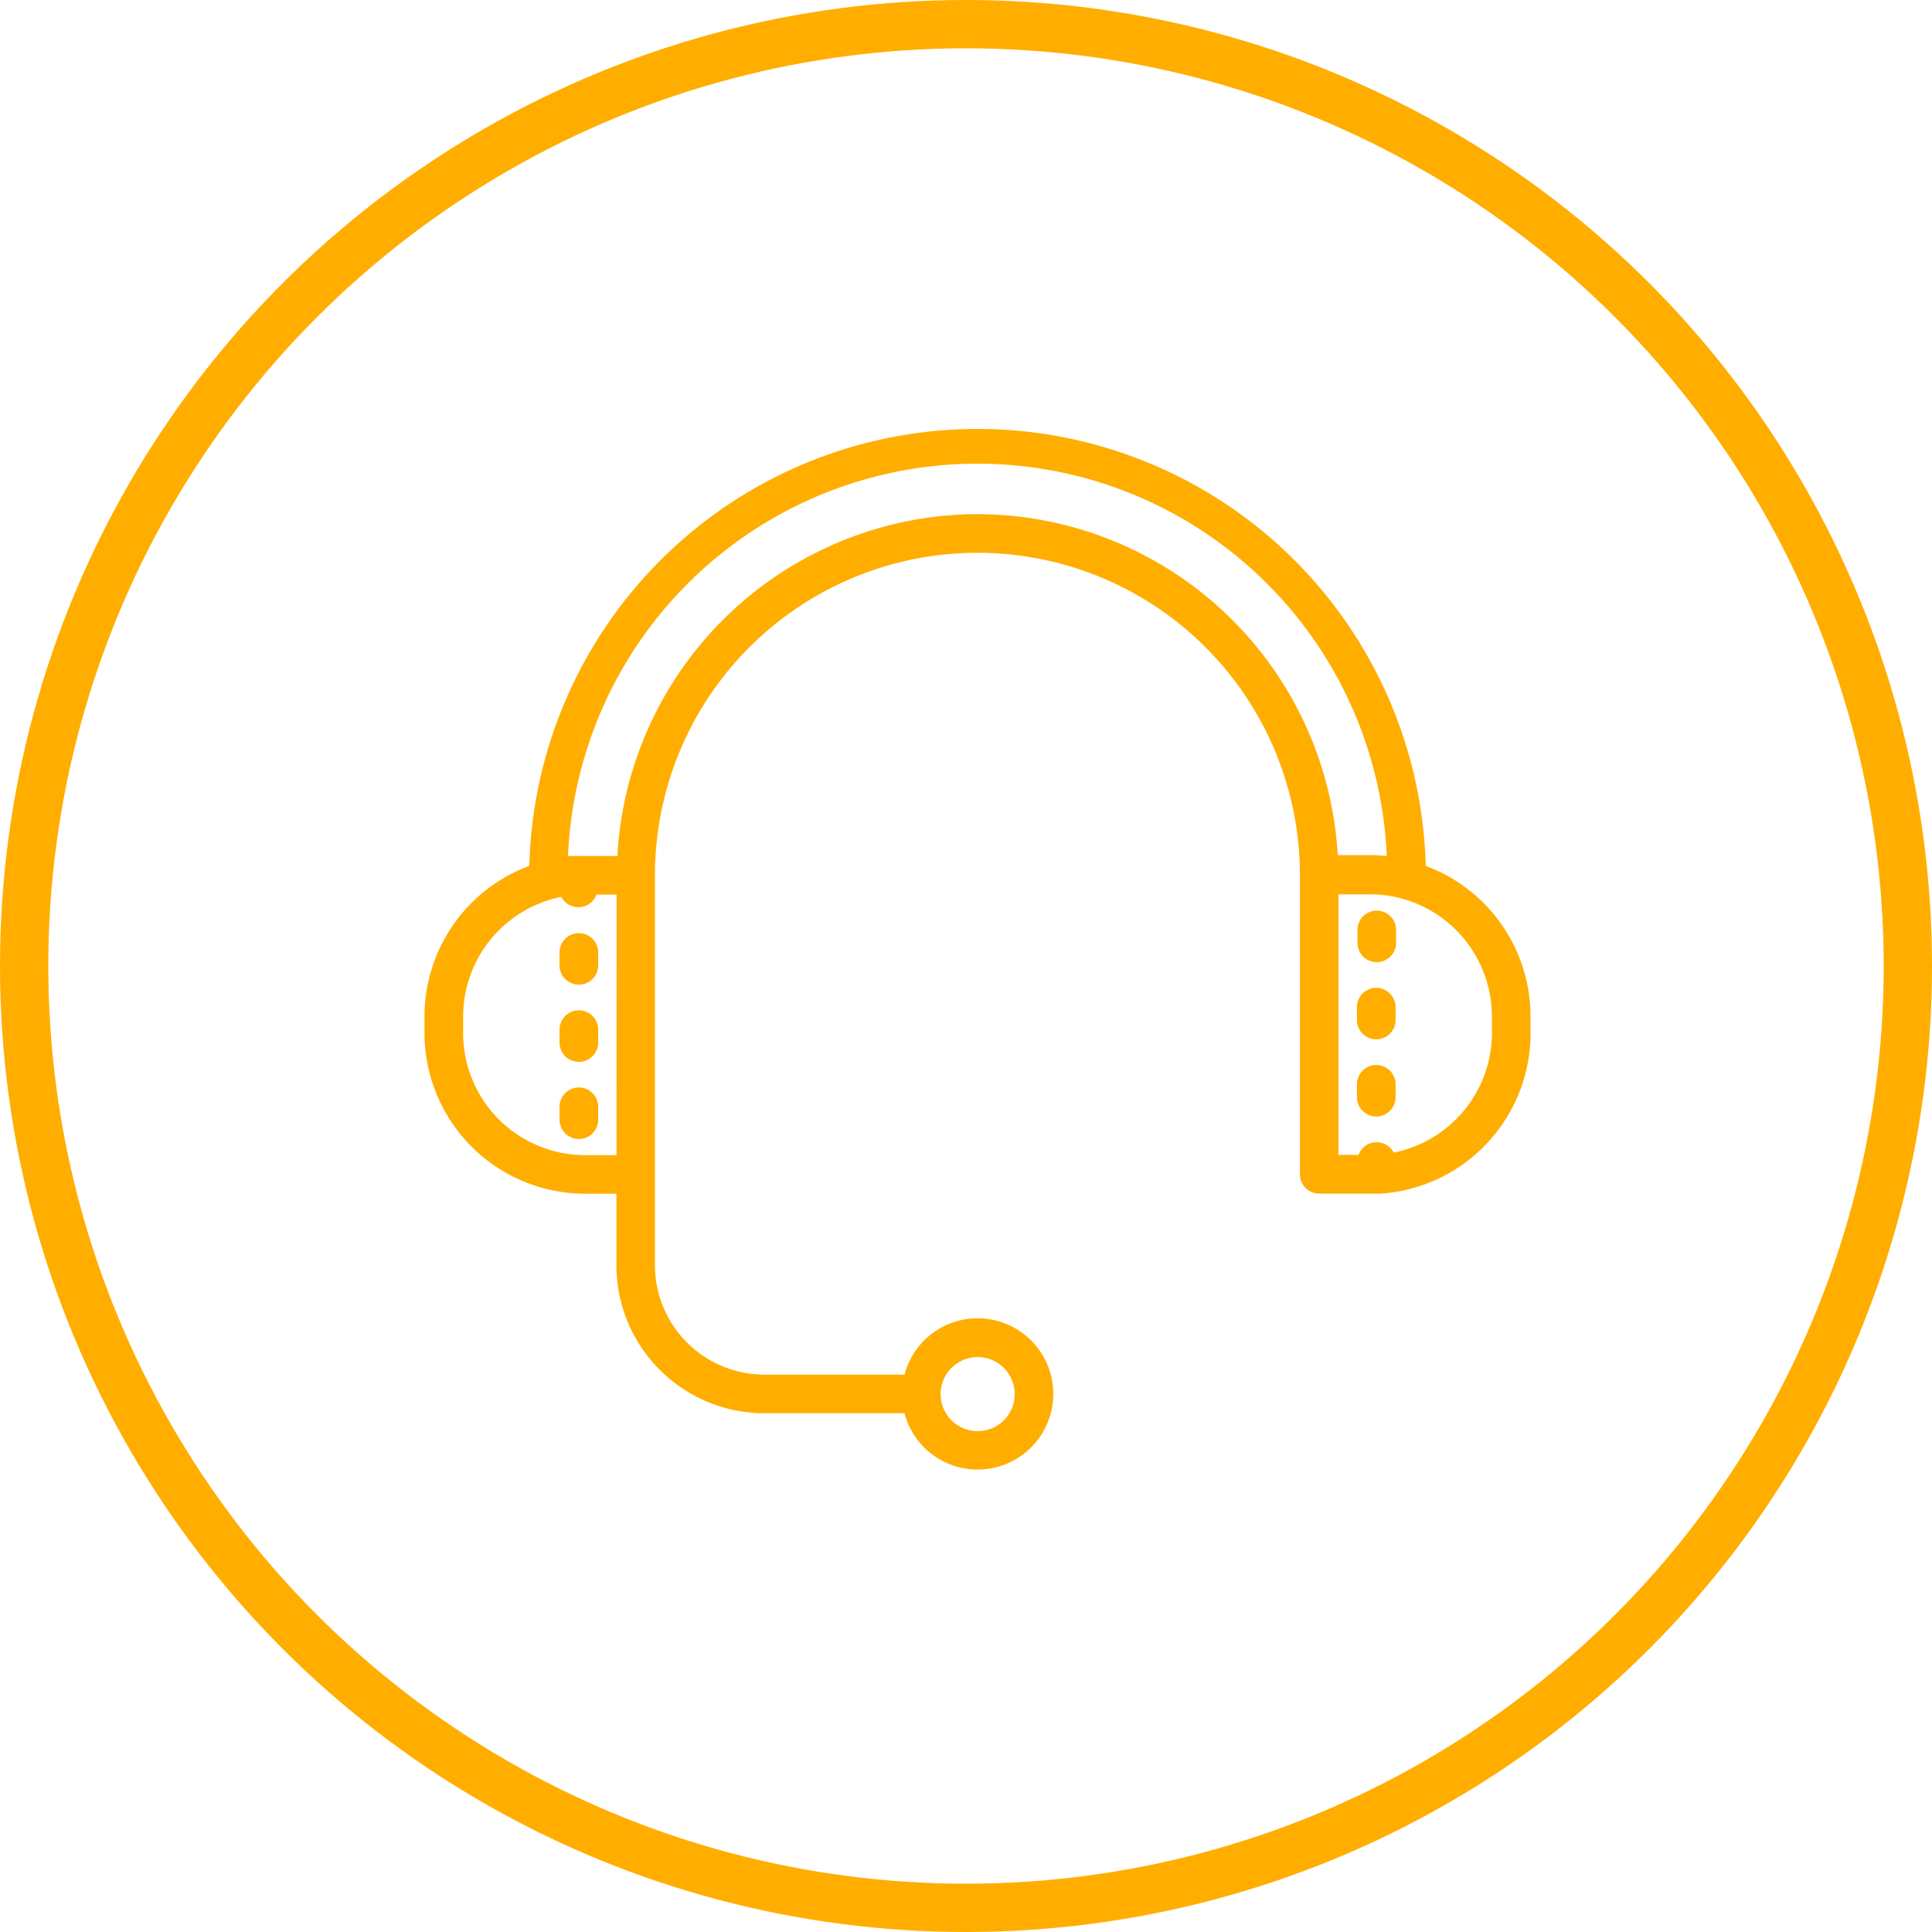 <svg xmlns="http://www.w3.org/2000/svg" width="60" height="60" viewBox="0 0 60 60">
  <g id="Group_36174" data-name="Group 36174" transform="translate(-579 -1293)">
    <g id="Ellipse_28" data-name="Ellipse 28" transform="translate(579 1293)" fill="none" stroke="#ffae00" stroke-width="1.5">
      <circle cx="30" cy="30" r="30" stroke="none"/>
      <circle cx="30" cy="30" r="29.25" fill="none"/>
    </g>
    <g id="noun_support_1328977" transform="translate(592.183 1306.301)">
      <path id="Path_629" data-name="Path 629" d="M18.1,61.42a.6.6,0,0,0-.6.6v.4a.6.6,0,1,0,1.2,0v-.4A.6.6,0,0,0,18.1,61.42Z" transform="translate(-13.306 -40.948)" fill="#ffae00"/>
      <path id="Path_630" data-name="Path 630" d="M18.1,49.42a.6.6,0,0,0-.6.6v.4a.6.6,0,1,0,1.2,0v-.4A.6.6,0,0,0,18.1,49.42Z" transform="translate(-13.306 -33.741)" fill="#ffae00"/>
      <path id="Path_631" data-name="Path 631" d="M18.1,55.42a.6.6,0,0,0-.6.6v.4a.6.6,0,0,0,1.2,0v-.4A.6.6,0,0,0,18.1,55.42Z" transform="translate(-13.306 -37.344)" fill="#ffae00"/>
      <path id="Path_632" data-name="Path 632" d="M34.787,33.932h1.785a.6.6,0,0,0,.14,0,4.989,4.989,0,0,0,4.637-4.989v-.519a4.989,4.989,0,0,0-3.255-4.669,13.924,13.924,0,0,0-27.839,0A4.989,4.989,0,0,0,7,28.432v.519a4.993,4.993,0,0,0,4.985,4.985h.975v2.225a4.6,4.6,0,0,0,4.593,4.593h4.354a2.349,2.349,0,1,0,0-1.2h-4.35a3.4,3.4,0,0,1-3.4-3.4V24.047a10.015,10.015,0,1,1,20.031,0v9.286a.6.6,0,0,0,.6.6ZM24.175,39.009a1.15,1.15,0,1,1-1.146,1.15,1.15,1.15,0,0,1,1.146-1.15ZM40.151,28.424v.519A3.794,3.794,0,0,1,37.1,32.658a.6.6,0,0,0-1.094.072h-.623V24.638h.975a3.79,3.79,0,0,1,3.79,3.786ZM12.963,32.738h-.979A3.79,3.79,0,0,1,8.2,28.952v-.519a3.794,3.794,0,0,1,3.048-3.715.6.6,0,0,0,1.094-.072h.623ZM24.175,12.831A11.228,11.228,0,0,0,12.991,23.448H11.773a.6.6,0,0,0-.14,0h-.176a12.725,12.725,0,0,1,25.427,0,5.016,5.016,0,0,0-.523-.028h-1A11.228,11.228,0,0,0,24.175,12.831Z" transform="translate(-7 -10.165)" fill="#ffae00"/>
      <path id="Path_633" data-name="Path 633" d="M79.54,48.269v.4a.6.6,0,1,0,1.2,0v-.4a.6.6,0,0,0-1.2,0Z" transform="translate(-50.566 -32.69)" fill="#ffae00"/>
      <path id="Path_634" data-name="Path 634" d="M80.1,53.67a.6.6,0,0,0-.6.6v.4a.6.6,0,1,0,1.2,0v-.4A.6.6,0,0,0,80.1,53.67Z" transform="translate(-50.542 -36.293)" fill="#ffae00"/>
      <path id="Path_635" data-name="Path 635" d="M80.1,59.67a.6.6,0,0,0-.6.6v.4a.6.6,0,0,0,1.2,0v-.4A.6.6,0,0,0,80.1,59.67Z" transform="translate(-50.542 -39.897)" fill="#ffae00"/>
    </g>
  </g>
</svg>
